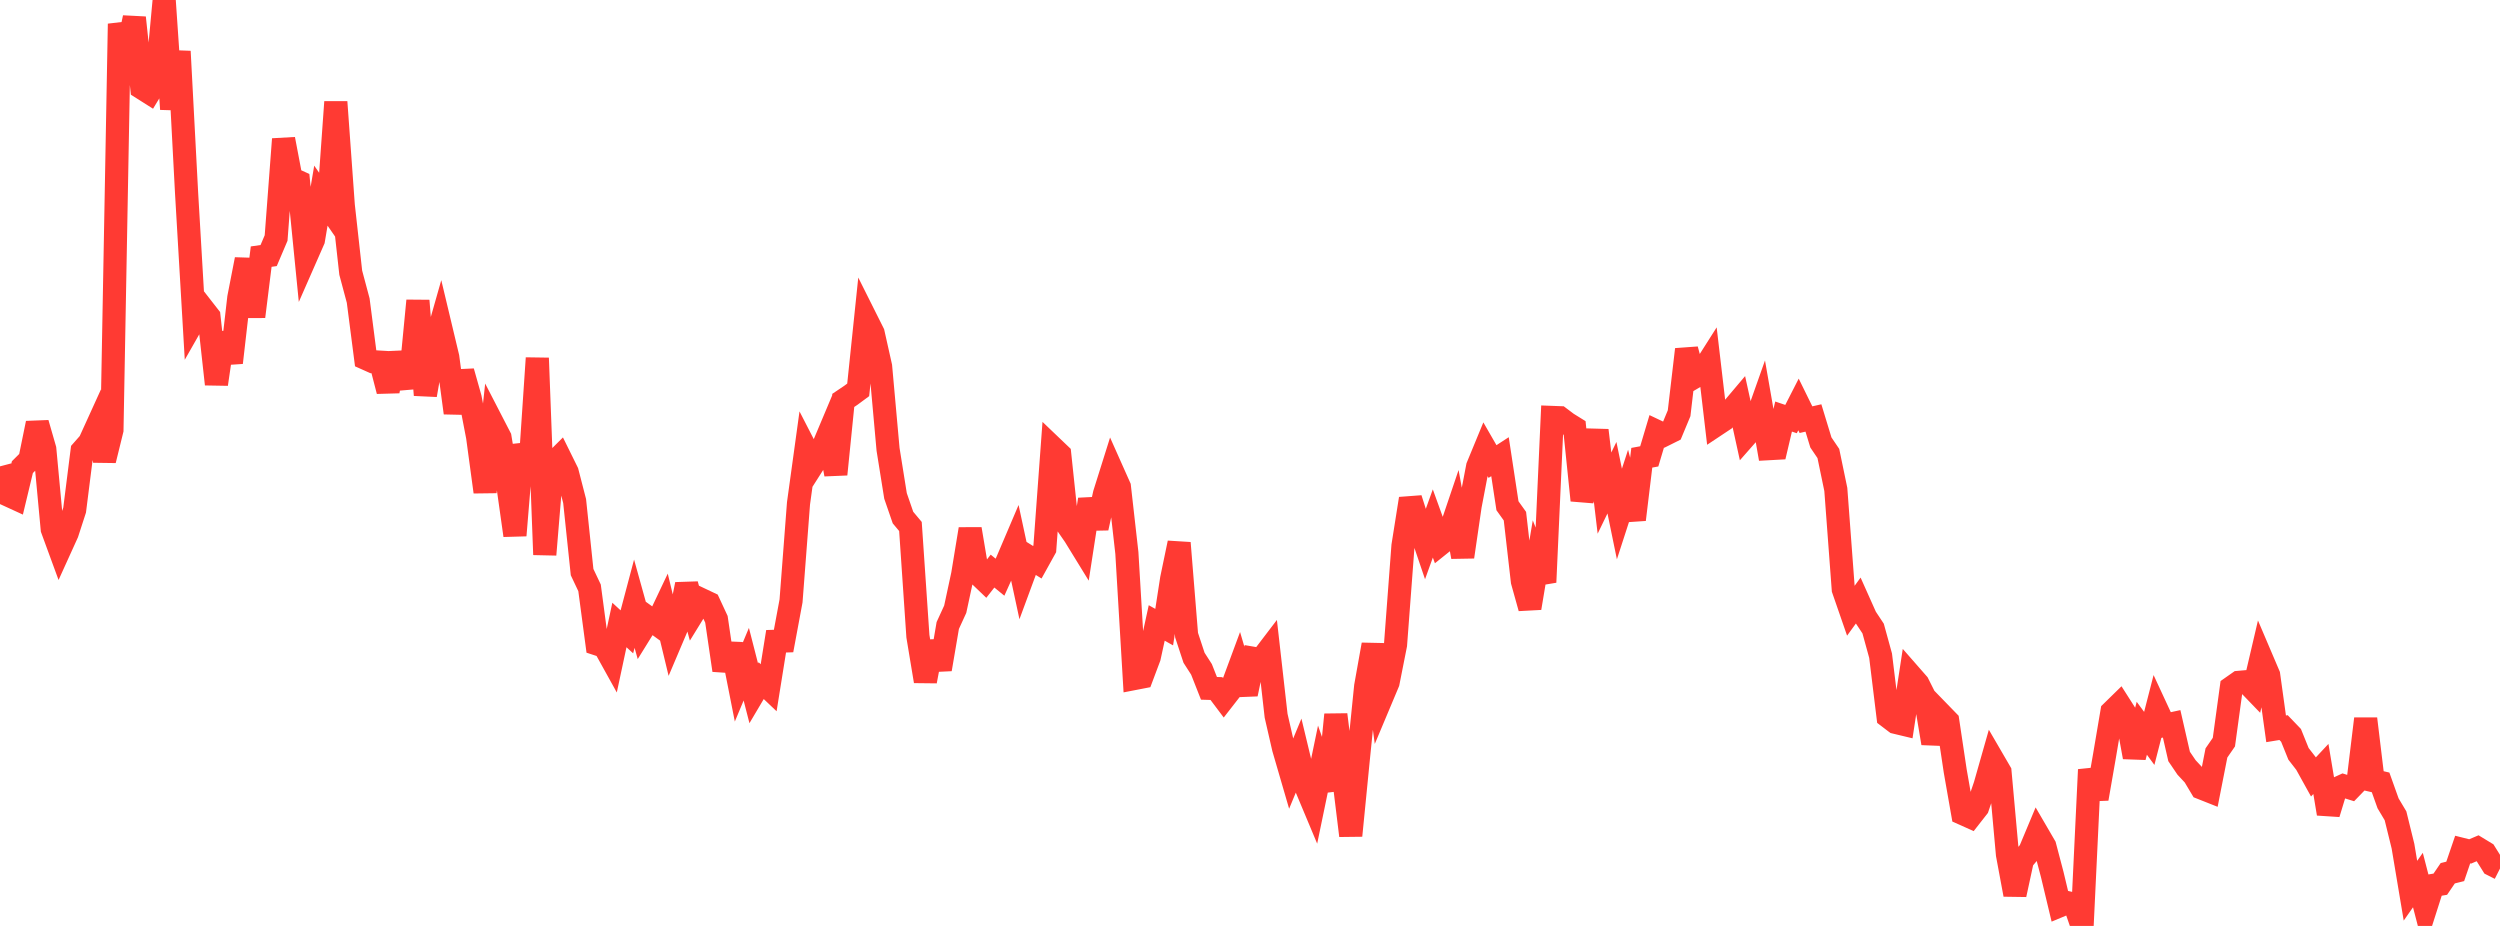 <?xml version="1.0" standalone="no"?>
<!DOCTYPE svg PUBLIC "-//W3C//DTD SVG 1.1//EN" "http://www.w3.org/Graphics/SVG/1.1/DTD/svg11.dtd">

<svg width="135" height="50" viewBox="0 0 135 50" preserveAspectRatio="none" 
  xmlns="http://www.w3.org/2000/svg"
  xmlns:xlink="http://www.w3.org/1999/xlink">


<polyline points="0.0, 25.183 0.403, 26.718 0.806, 26.903 1.209, 25.225 1.612, 24.825 2.015, 22.853 2.418, 24.252 2.821, 28.573 3.224, 29.672 3.627, 28.784 4.03, 27.543 4.433, 24.347 4.836, 23.89 5.239, 23.004 5.642, 24.857 6.045, 23.216 6.448, 1.288 6.851, 2.853 7.254, 0.955 7.657, 4.747 8.06, 5.002 8.463, 4.336 8.866, 0.0 9.269, 5.893 9.672, 2.776 10.075, 10.414 10.478, 17.286 10.881, 16.578 11.284, 17.095 11.687, 20.745 12.09, 17.987 12.493, 19.582 12.896, 16.075 13.299, 14.009 13.701, 17.096 14.104, 13.858 14.507, 13.8 14.91, 12.852 15.313, 7.513 15.716, 9.631 16.119, 9.814 16.522, 13.872 16.925, 12.955 17.328, 10.565 17.731, 11.148 18.134, 5.506 18.537, 11.09 18.94, 14.725 19.343, 16.232 19.746, 19.354 20.149, 19.534 20.552, 19.558 20.955, 21.117 21.358, 19.09 21.761, 20.452 22.164, 20.418 22.567, 16.237 22.97, 21.332 23.373, 19.016 23.776, 17.599 24.179, 19.287 24.582, 22.296 24.985, 20.064 25.388, 21.493 25.791, 23.587 26.194, 26.565 26.597, 22.845 27.0, 23.626 27.403, 26.053 27.806, 28.911 28.209, 24.029 28.612, 25.329 29.015, 19.336 29.418, 29.951 29.821, 25.08 30.224, 24.678 30.627, 25.495 31.03, 27.057 31.433, 30.894 31.836, 31.744 32.239, 34.773 32.642, 34.905 33.045, 35.632 33.448, 33.749 33.851, 34.12 34.254, 32.601 34.657, 34.05 35.06, 33.4 35.463, 33.691 35.866, 32.841 36.269, 34.512 36.672, 33.563 37.075, 31.556 37.478, 33.038 37.881, 32.384 38.284, 32.575 38.687, 33.442 39.09, 36.192 39.493, 34.79 39.896, 36.83 40.299, 35.867 40.701, 37.436 41.104, 36.755 41.507, 37.138 41.91, 34.629 42.313, 34.615 42.716, 32.45 43.119, 27.184 43.522, 24.26 43.925, 25.043 44.328, 24.41 44.731, 23.453 45.134, 25.613 45.537, 21.621 45.94, 21.35 46.343, 21.053 46.746, 17.183 47.149, 17.988 47.552, 19.788 47.955, 24.264 48.358, 26.78 48.761, 27.948 49.164, 28.43 49.567, 34.358 49.97, 36.786 50.373, 34.659 50.776, 36.139 51.179, 33.777 51.582, 32.899 51.985, 31.024 52.388, 28.569 52.791, 30.967 53.194, 31.353 53.597, 30.839 54.0, 31.169 54.403, 30.273 54.806, 29.327 55.209, 31.203 55.612, 30.111 56.015, 30.362 56.418, 29.635 56.821, 24.149 57.224, 24.534 57.627, 28.341 58.03, 28.923 58.433, 29.579 58.836, 26.972 59.239, 28.511 59.642, 26.671 60.045, 25.388 60.448, 26.292 60.851, 29.861 61.254, 36.639 61.657, 36.561 62.06, 35.487 62.463, 33.639 62.866, 33.865 63.269, 31.256 63.672, 29.319 64.075, 34.297 64.478, 35.519 64.881, 36.146 65.284, 37.17 65.687, 37.182 66.09, 37.718 66.493, 37.2 66.896, 36.111 67.299, 37.478 67.701, 35.553 68.104, 35.622 68.507, 35.093 68.91, 38.651 69.313, 40.407 69.716, 41.791 70.119, 40.819 70.522, 42.494 70.925, 43.456 71.328, 41.512 71.731, 42.661 72.134, 38.591 72.537, 41.835 72.94, 45.123 73.343, 41.041 73.746, 37.062 74.149, 34.809 74.552, 37.813 74.955, 36.854 75.358, 34.819 75.761, 29.475 76.164, 26.931 76.567, 28.196 76.97, 29.385 77.373, 28.267 77.776, 29.382 78.179, 29.059 78.582, 27.867 78.985, 30.07 79.388, 27.31 79.791, 25.2 80.194, 24.223 80.597, 24.923 81.0, 24.661 81.403, 27.311 81.806, 27.873 82.209, 31.39 82.612, 32.833 83.015, 30.42 83.418, 31.44 83.821, 22.542 84.224, 22.557 84.627, 22.861 85.03, 23.111 85.433, 27.017 85.836, 25.535 86.239, 23.239 86.642, 26.627 87.045, 25.796 87.448, 27.757 87.851, 26.513 88.254, 28.057 88.657, 24.718 89.06, 24.644 89.463, 23.293 89.866, 23.484 90.269, 23.283 90.672, 22.315 91.075, 18.87 91.478, 20.372 91.881, 20.134 92.284, 19.499 92.687, 22.934 93.09, 22.666 93.493, 22.156 93.896, 21.679 94.299, 23.516 94.701, 23.059 95.104, 21.92 95.507, 24.228 95.91, 24.206 96.313, 22.494 96.716, 22.63 97.119, 21.841 97.522, 22.662 97.925, 22.57 98.328, 23.893 98.731, 24.488 99.134, 26.43 99.537, 31.824 99.94, 32.988 100.343, 32.432 100.746, 33.334 101.149, 33.942 101.552, 35.407 101.955, 38.698 102.358, 39.005 102.761, 39.102 103.164, 36.463 103.567, 36.923 103.97, 37.727 104.373, 40.134 104.776, 38.529 105.179, 38.944 105.582, 41.634 105.985, 43.929 106.388, 44.11 106.791, 43.595 107.194, 42.407 107.597, 40.991 108.0, 41.684 108.403, 46.142 108.806, 48.308 109.209, 46.446 109.612, 45.963 110.015, 45 110.418, 45.692 110.821, 47.224 111.224, 48.909 111.627, 48.741 112.03, 48.835 112.433, 50.0 112.836, 41.563 113.239, 43.13 113.642, 40.817 114.045, 38.437 114.448, 38.043 114.851, 38.675 115.254, 40.884 115.657, 39.326 116.06, 39.874 116.463, 38.305 116.866, 39.174 117.269, 39.087 117.672, 40.849 118.075, 41.443 118.478, 41.875 118.881, 42.55 119.284, 42.71 119.687, 40.66 120.09, 40.075 120.493, 37.131 120.896, 36.848 121.299, 36.813 121.701, 37.23 122.104, 35.507 122.507, 36.453 122.91, 39.356 123.313, 39.29 123.716, 39.71 124.119, 40.707 124.522, 41.227 124.925, 41.955 125.328, 41.523 125.731, 43.939 126.134, 42.615 126.537, 42.431 126.94, 42.556 127.343, 42.14 127.746, 38.816 128.149, 42.155 128.552, 42.249 128.955, 43.378 129.358, 44.054 129.761, 45.692 130.164, 48.099 130.567, 47.522 130.97, 49.077 131.373, 47.814 131.776, 47.747 132.179, 47.155 132.582, 47.055 132.985, 45.876 133.388, 45.977 133.791, 45.806 134.194, 46.051 134.597, 46.696 135.0, 46.9" fill="none" stroke="#ff3a33" stroke-width="1.25"/>

</svg>